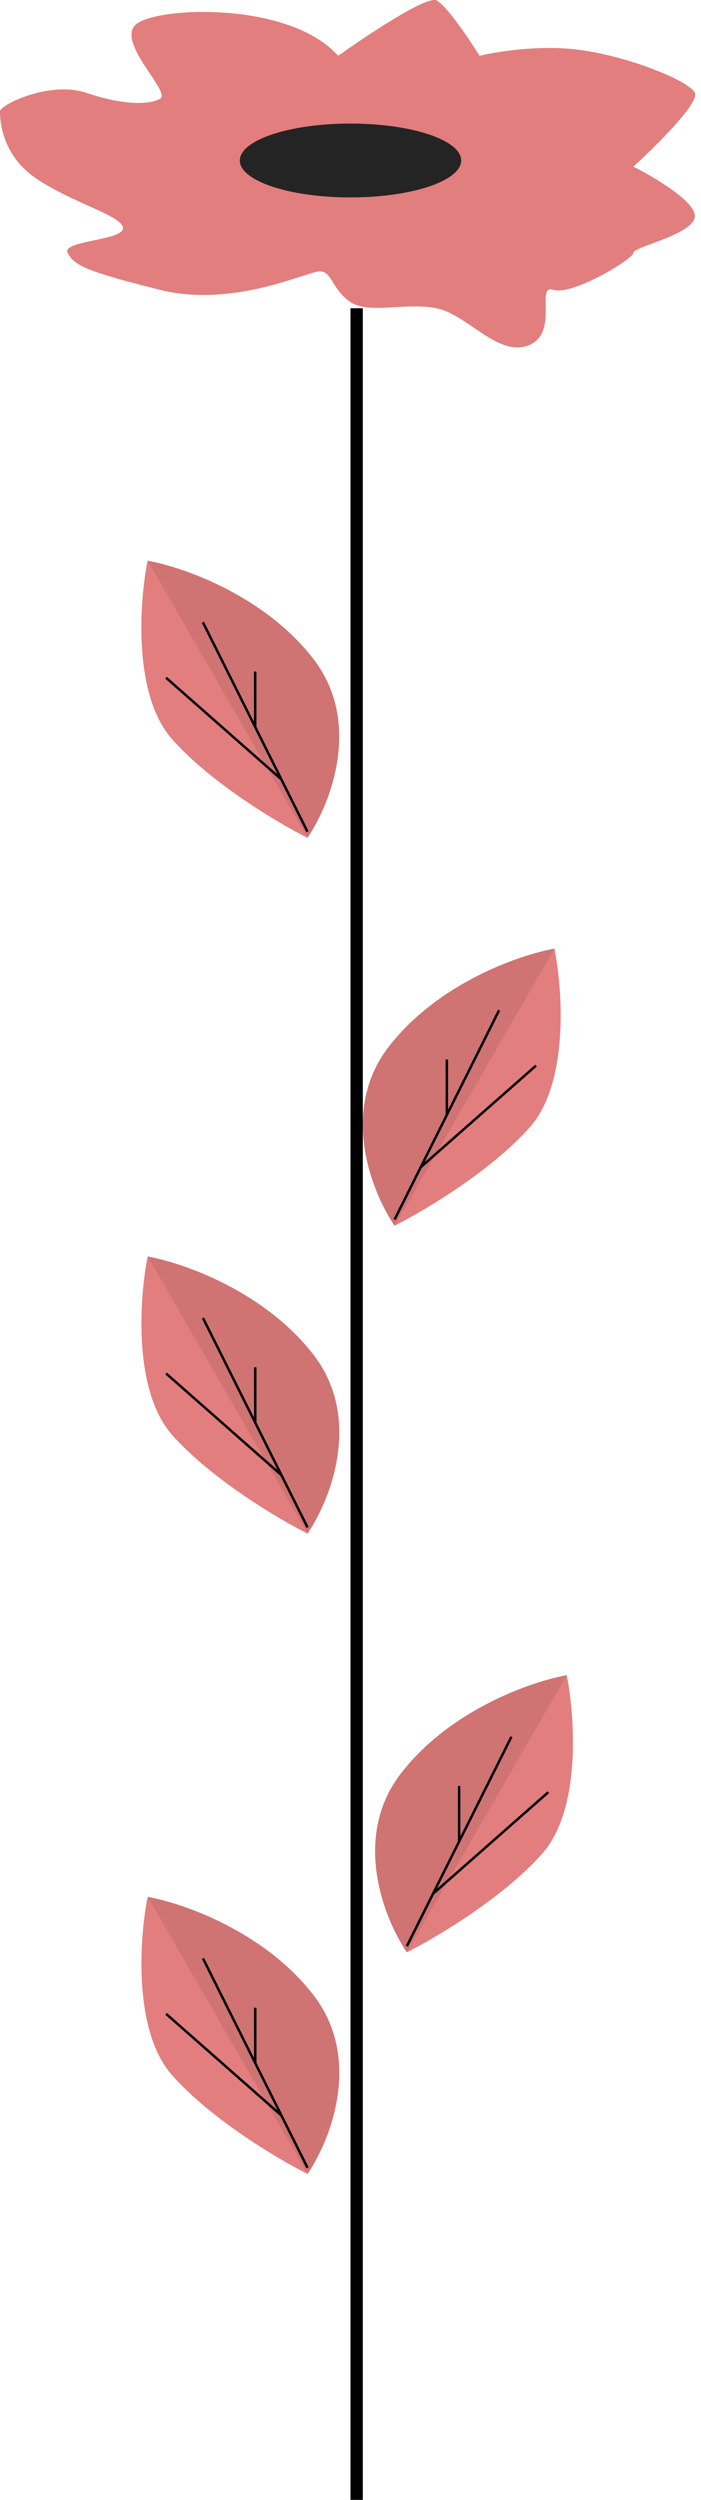 <?xml version="1.0" encoding="UTF-8"?> <svg xmlns="http://www.w3.org/2000/svg" width="57" height="203" viewBox="0 0 57 203" fill="none"> <path d="M35.5 0.034C34.7 -0.366 29.833 2.867 27.5 4.534C23.5 0.034 12.5 0.534 11 2.034C9.5 3.534 14 7.534 13 8.034C12 8.534 10 8.534 7 7.534C4 6.534 0 8.534 0 9.034C0 9.534 0 12.534 3 14.534C6 16.534 10 17.534 10 18.534C10 19.534 5 19.534 5.5 20.534C6 21.534 7 22.034 13 23.534C19 25.034 25 22.034 26 22.034C27 22.034 27 23.534 28.5 24.534C30 25.534 33 24.534 35.5 25.034C38 25.534 40.5 29.034 43 28.034C45.5 27.034 43.5 23.034 45 23.534C46.5 24.034 51.5 21.034 51.5 20.534C51.5 20.034 56.5 19.034 56.5 17.534C56.5 16.334 53.167 14.367 51.5 13.534C53.333 11.867 56.9 8.334 56.5 7.534C56 6.534 51 4.534 47 4.034C43.8 3.634 40.333 4.201 39 4.534C38.167 3.201 36.3 0.434 35.5 0.034Z" fill="#E37E7E"></path> <ellipse cx="28.5" cy="13.033" rx="9" ry="3" fill="#242424"></ellipse> <path d="M29 25.033V216.033" stroke="black"></path> <path d="M26 54.533C23.2 49.333 15.5 46.367 12 45.533C11.333 48.867 10.8 56.433 14 60.033C17.2 63.633 22.666 66.867 25 68.033C26.5 65.7 28.8 59.733 26 54.533Z" fill="#E37E7E"></path> <path d="M25 68.033L12 45.533C14.833 46.033 21.5 48.333 25.5 53.533C29.5 58.733 26.833 65.367 25 68.033Z" fill="#D07373"></path> <path d="M25 67.533L22.875 63.283M16.5 50.533L20.75 59.033M20.75 59.033V54.533M20.75 59.033L22.875 63.283M13.5 55.033L22.875 63.283" stroke="black" stroke-width="0.2"></path> <path d="M31.084 86.033C33.884 80.833 41.584 77.867 45.084 77.033C45.751 80.367 46.284 87.933 43.084 91.533C39.884 95.133 34.417 98.367 32.084 99.533C30.584 97.2 28.284 91.233 31.084 86.033Z" fill="#E37E7E"></path> <path d="M32.084 99.533L45.084 77.033C42.251 77.533 35.584 79.833 31.584 85.033C27.584 90.233 30.251 96.867 32.084 99.533Z" fill="#D07373"></path> <path d="M32.084 99.033L34.209 94.783M40.584 82.033L36.334 90.533M36.334 90.533V86.033M36.334 90.533L34.209 94.783M43.584 86.533L34.209 94.783" stroke="black" stroke-width="0.2"></path> <path d="M26.006 111.033C23.206 105.833 15.506 102.867 12.006 102.033C11.339 105.367 10.806 112.933 14.006 116.533C17.206 120.133 22.672 123.367 25.006 124.533C26.506 122.2 28.806 116.233 26.006 111.033Z" fill="#E37E7E"></path> <path d="M25.006 124.533L12.006 102.033C14.839 102.533 21.506 104.833 25.506 110.033C29.506 115.233 26.839 121.867 25.006 124.533Z" fill="#D07373"></path> <path d="M25.006 124.033L22.881 119.783M16.506 107.033L20.756 115.533M20.756 115.533V111.033M20.756 115.533L22.881 119.783M13.506 111.533L22.881 119.783" stroke="black" stroke-width="0.2"></path> <path d="M32.084 145.033C34.884 139.833 42.584 136.867 46.084 136.033C46.751 139.367 47.284 146.933 44.084 150.533C40.884 154.133 35.417 157.367 33.084 158.533C31.584 156.2 29.284 150.233 32.084 145.033Z" fill="#E37E7E"></path> <path d="M33.084 158.533L46.084 136.033C43.251 136.533 36.584 138.833 32.584 144.033C28.584 149.233 31.251 155.867 33.084 158.533Z" fill="#D07373"></path> <path d="M33.084 158.033L35.209 153.783M41.584 141.033L37.334 149.533M37.334 149.533V145.033M37.334 149.533L35.209 153.783M44.584 145.533L35.209 153.783" stroke="black" stroke-width="0.2"></path> <path d="M26.006 163.033C23.206 157.833 15.506 154.867 12.006 154.033C11.339 157.367 10.806 164.933 14.006 168.533C17.206 172.133 22.672 175.367 25.006 176.533C26.506 174.2 28.806 168.233 26.006 163.033Z" fill="#E37E7E"></path> <path d="M25.006 176.533L12.006 154.033C14.839 154.533 21.506 156.833 25.506 162.033C29.506 167.233 26.839 173.867 25.006 176.533Z" fill="#D07373"></path> <path d="M25.006 176.033L22.881 171.783M16.506 159.033L20.756 167.533M20.756 167.533V163.033M20.756 167.533L22.881 171.783M13.506 163.533L22.881 171.783" stroke="black" stroke-width="0.2"></path> </svg> 
